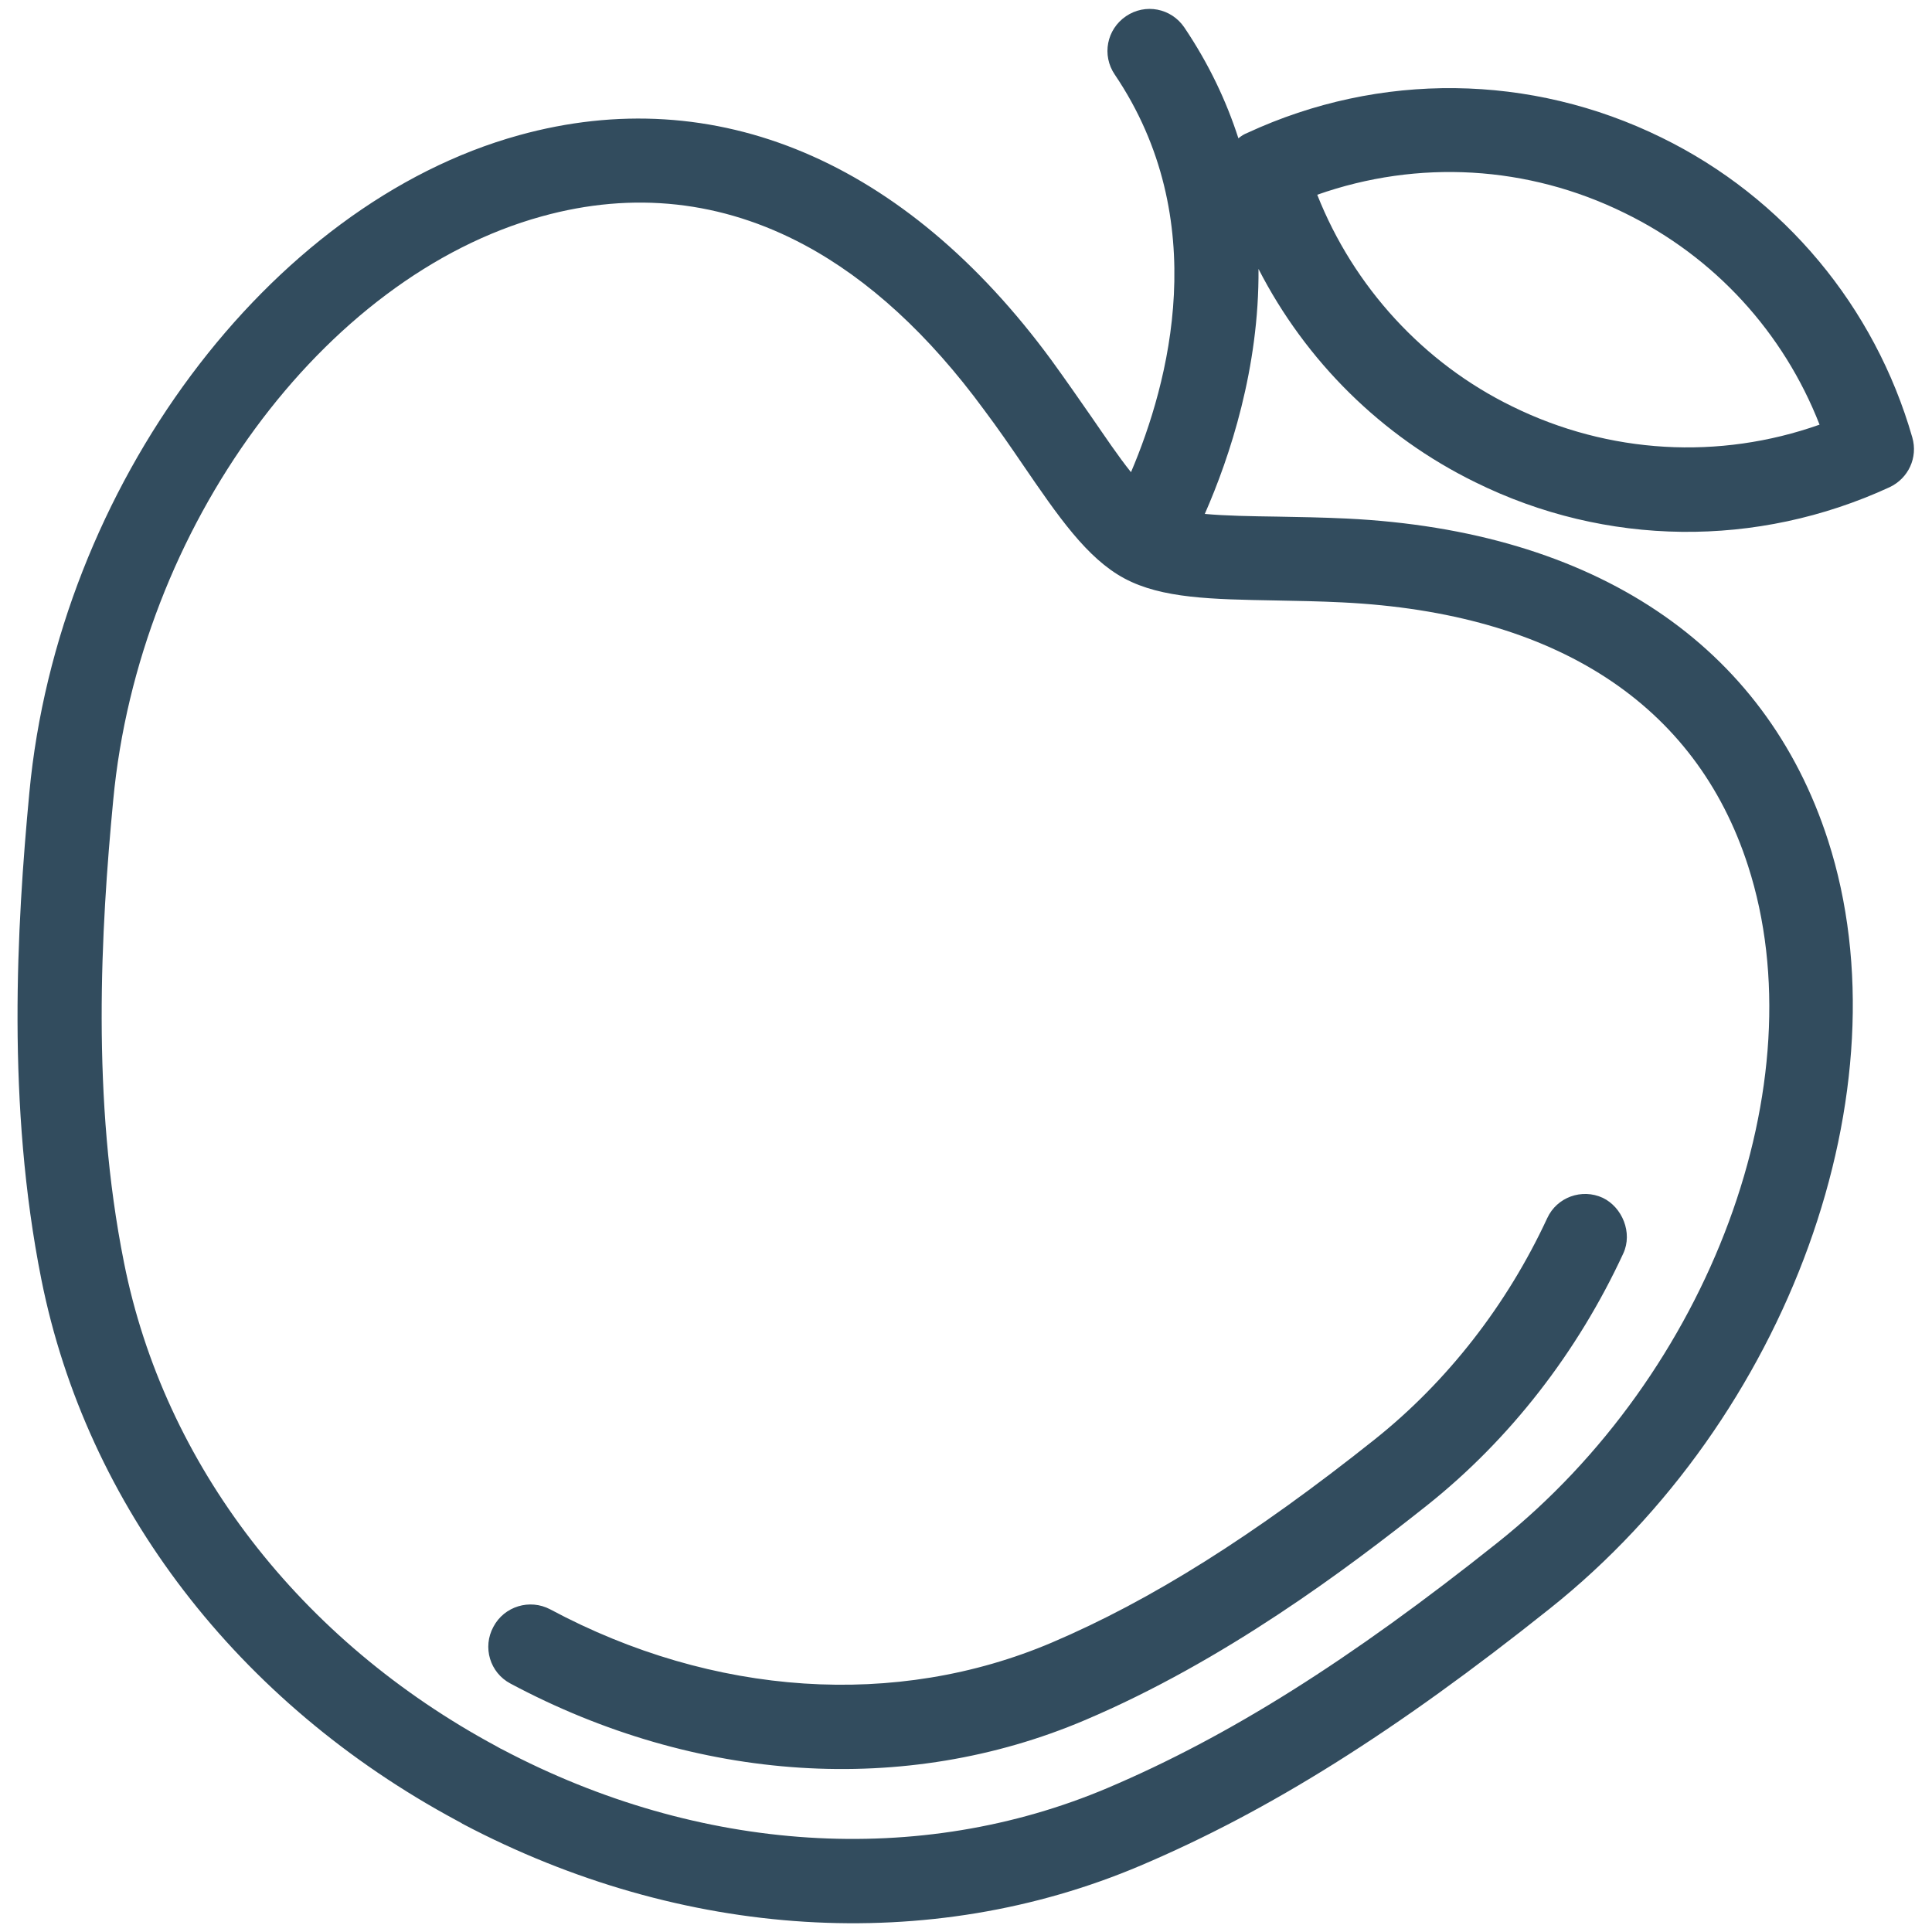 <?xml version="1.0" encoding="utf-8"?>
<!-- Generator: Adobe Illustrator 27.0.1, SVG Export Plug-In . SVG Version: 6.00 Build 0)  -->
<svg version="1.1" id="Layer_1" xmlns="http://www.w3.org/2000/svg" xmlns:xlink="http://www.w3.org/1999/xlink" x="0px" y="0px"
	 viewBox="0 0 500 500" style="enable-background:new 0 0 500 500;" xml:space="preserve">
<style type="text/css">
	.st0{fill:#324C5E;}
</style>
<g>
	<path class="st0" d="M118.3,471.2c-56.8-30.5-95.9-81.5-107.6-140.1c-9-45.1-6.4-91.1-3.1-126c7.4-79,61.9-152.2,126.7-170.1
		c50.9-14.1,99.9,6.6,137.8,58.2c3.7,5.1,7.1,10,10.3,14.6c3.6,5.2,7,10.3,10.3,14.4c9.8-23,21.2-65.3-4.2-102.9
		c-3.4-5-2.1-11.7,2.9-15.1c5-3.4,11.7-2.1,15.1,2.9c6.4,9.5,10.9,19.1,14,28.7c0.7-0.6,1.5-1.1,2.3-1.4
		C357.1,18.5,396.2,19,430,35.6c31.7,15.5,55.2,43.8,64.9,77.6c1.5,5.2-1,10.6-5.9,12.9c-34.3,15.8-73.4,15.4-107.2-1.3
		c-24.3-11.9-43.9-31.4-56.1-55.2c0.2,25.6-7.4,48.6-13.9,63.4c5.4,0.5,12,0.6,18.8,0.7c5.6,0.1,11.6,0.2,17.9,0.5
		c64.1,3.1,108.3,32.7,124.6,83.3c20.7,64.2-10.2,149.6-72,198.8c-40,31.9-72.7,52.4-105.9,66.5C240.6,506,176.6,502,119.7,472
		C119.3,471.7,118.8,471.5,118.3,471.2z M208.2,63.4C186.9,52,164,49.4,140.2,56C83.6,71.6,35.9,136.6,29.3,207.1
		c-3.2,33.5-5.7,77.3,2.8,119.7c10.4,52.2,45.5,97.8,96.5,125.2c0.4,0.2,0.8,0.5,1.3,0.7c51.1,27,108.2,30.6,156.8,10
		c31.3-13.3,62.5-32.9,100.9-63.5c55-43.8,82.9-119.1,64.8-175.1c-13.5-41.9-49.8-65.5-105-68.2c-6-0.3-11.8-0.4-17.2-0.5
		c-16.5-0.3-29.5-0.5-39.2-5.7c0,0,0,0,0,0c0,0,0,0,0,0c-9.7-5.2-17.1-16-26.4-29.6c-3-4.4-6.3-9.2-9.9-14
		C240.4,86.6,224.8,72.3,208.2,63.4z M340.9,50.4c9.4,23.8,27.5,43.6,50.5,54.8c25,12.3,53.5,13.9,79.5,4.7
		c-9.3-23.8-27.1-43.4-50.5-54.8C395.4,42.8,367,41.2,340.9,50.4z M132.1,435.7c-5.3-2.8-7.3-9.4-4.4-14.7c2.8-5.3,9.4-7.3,14.7-4.5
		c42.2,22.6,89.6,25.7,129.8,8.6c25.6-10.9,52.2-27.6,83.6-52.6c18.8-15,34.2-34.8,44.6-57.2c2.5-5.5,9-7.8,14.4-5.3
		c5,2.4,7.8,9,5.3,14.4c-11.8,25.5-29.3,48.1-50.8,65.2c-20.8,16.5-52.5,40.3-88.6,55.6C234.3,464.9,180.2,461.4,132.1,435.7
		L132.1,435.7z"/>
</g>
</svg>
